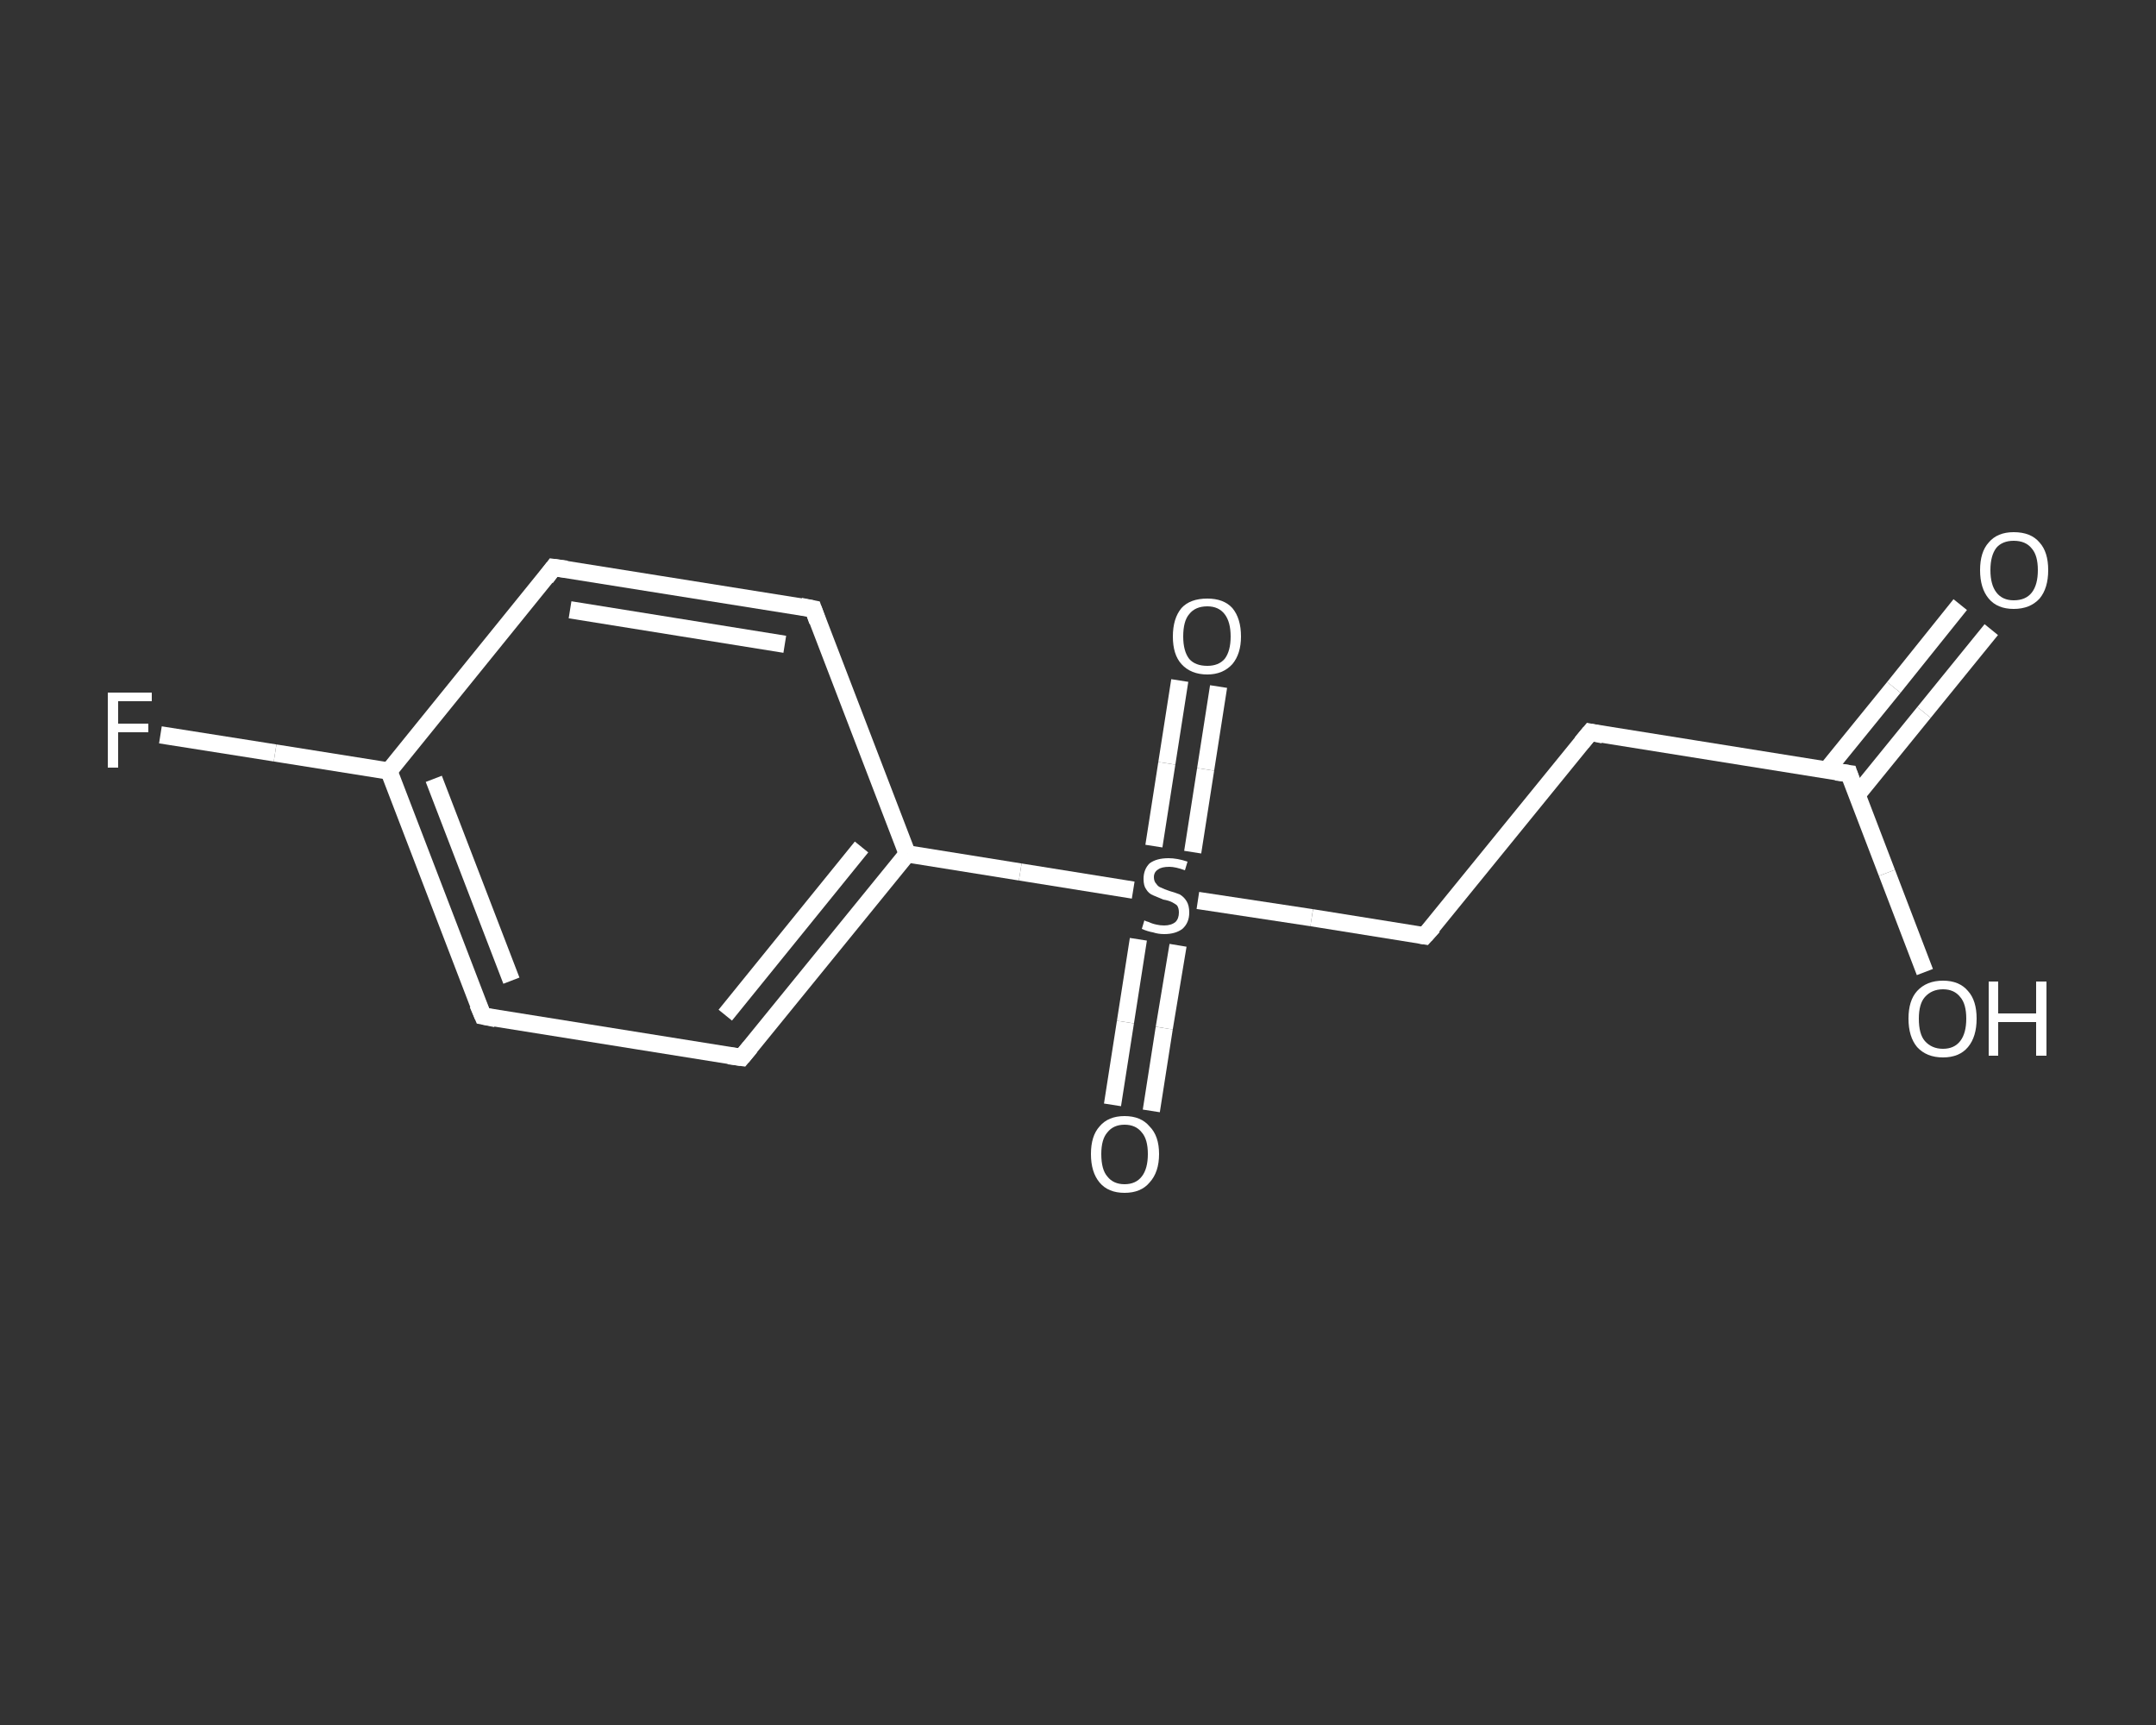 <?xml version='1.0' encoding='iso-8859-1'?>
<svg version='1.1' baseProfile='full'
              xmlns='http://www.w3.org/2000/svg'
                      xmlns:rdkit='http://www.rdkit.org/xml'
                      xmlns:xlink='http://www.w3.org/1999/xlink'
                  xml:space='preserve'
width='250px' height='200px' viewBox='0 0 250 200'>
<rect x="0" y="0" width="250" height="200" fill="#333333" stroke="none"/>
<!-- END OF HEADER -->
<rect style='opacity:1.0;fill:transparent;stroke:none' width='250.0' height='200.0' x='0.0' y='0.0'> </rect>
<path class='bond-0 atom-0 atom-1' d='M 230.9,73.0 L 223.1,82.6' style='fill:none;fill-rule:evenodd;stroke:#FFFFFF;stroke-width:2.0px;stroke-linecap:butt;stroke-linejoin:miter;stroke-opacity:1' />
<path class='bond-0 atom-0 atom-1' d='M 223.1,82.6 L 215.3,92.2' style='fill:none;fill-rule:evenodd;stroke:#FFFFFF;stroke-width:2.0px;stroke-linecap:butt;stroke-linejoin:miter;stroke-opacity:1' />
<path class='bond-0 atom-0 atom-1' d='M 227.3,70.1 L 219.6,79.7' style='fill:none;fill-rule:evenodd;stroke:#FFFFFF;stroke-width:2.0px;stroke-linecap:butt;stroke-linejoin:miter;stroke-opacity:1' />
<path class='bond-0 atom-0 atom-1' d='M 219.6,79.7 L 211.8,89.3' style='fill:none;fill-rule:evenodd;stroke:#FFFFFF;stroke-width:2.0px;stroke-linecap:butt;stroke-linejoin:miter;stroke-opacity:1' />
<path class='bond-1 atom-1 atom-2' d='M 214.4,89.7 L 218.8,101.2' style='fill:none;fill-rule:evenodd;stroke:#FFFFFF;stroke-width:2.0px;stroke-linecap:butt;stroke-linejoin:miter;stroke-opacity:1' />
<path class='bond-1 atom-1 atom-2' d='M 218.8,101.2 L 223.2,112.7' style='fill:none;fill-rule:evenodd;stroke:#FFFFFF;stroke-width:2.0px;stroke-linecap:butt;stroke-linejoin:miter;stroke-opacity:1' />
<path class='bond-2 atom-1 atom-3' d='M 214.4,89.7 L 184.4,84.9' style='fill:none;fill-rule:evenodd;stroke:#FFFFFF;stroke-width:2.0px;stroke-linecap:butt;stroke-linejoin:miter;stroke-opacity:1' />
<path class='bond-3 atom-3 atom-4' d='M 184.4,84.9 L 165.2,108.5' style='fill:none;fill-rule:evenodd;stroke:#FFFFFF;stroke-width:2.0px;stroke-linecap:butt;stroke-linejoin:miter;stroke-opacity:1' />
<path class='bond-4 atom-4 atom-5' d='M 165.2,108.5 L 152.1,106.4' style='fill:none;fill-rule:evenodd;stroke:#FFFFFF;stroke-width:2.0px;stroke-linecap:butt;stroke-linejoin:miter;stroke-opacity:1' />
<path class='bond-4 atom-4 atom-5' d='M 152.1,106.4 L 138.9,104.4' style='fill:none;fill-rule:evenodd;stroke:#FFFFFF;stroke-width:2.0px;stroke-linecap:butt;stroke-linejoin:miter;stroke-opacity:1' />
<path class='bond-5 atom-5 atom-6' d='M 138.3,98.8 L 139.8,89.2' style='fill:none;fill-rule:evenodd;stroke:#FFFFFF;stroke-width:2.0px;stroke-linecap:butt;stroke-linejoin:miter;stroke-opacity:1' />
<path class='bond-5 atom-5 atom-6' d='M 139.8,89.2 L 141.3,79.6' style='fill:none;fill-rule:evenodd;stroke:#FFFFFF;stroke-width:2.0px;stroke-linecap:butt;stroke-linejoin:miter;stroke-opacity:1' />
<path class='bond-5 atom-5 atom-6' d='M 133.8,98.1 L 135.3,88.5' style='fill:none;fill-rule:evenodd;stroke:#FFFFFF;stroke-width:2.0px;stroke-linecap:butt;stroke-linejoin:miter;stroke-opacity:1' />
<path class='bond-5 atom-5 atom-6' d='M 135.3,88.5 L 136.8,78.9' style='fill:none;fill-rule:evenodd;stroke:#FFFFFF;stroke-width:2.0px;stroke-linecap:butt;stroke-linejoin:miter;stroke-opacity:1' />
<path class='bond-6 atom-5 atom-7' d='M 132.0,108.9 L 130.5,118.5' style='fill:none;fill-rule:evenodd;stroke:#FFFFFF;stroke-width:2.0px;stroke-linecap:butt;stroke-linejoin:miter;stroke-opacity:1' />
<path class='bond-6 atom-5 atom-7' d='M 130.5,118.5 L 129.0,128.1' style='fill:none;fill-rule:evenodd;stroke:#FFFFFF;stroke-width:2.0px;stroke-linecap:butt;stroke-linejoin:miter;stroke-opacity:1' />
<path class='bond-6 atom-5 atom-7' d='M 136.6,109.6 L 135.0,119.2' style='fill:none;fill-rule:evenodd;stroke:#FFFFFF;stroke-width:2.0px;stroke-linecap:butt;stroke-linejoin:miter;stroke-opacity:1' />
<path class='bond-6 atom-5 atom-7' d='M 135.0,119.2 L 133.5,128.8' style='fill:none;fill-rule:evenodd;stroke:#FFFFFF;stroke-width:2.0px;stroke-linecap:butt;stroke-linejoin:miter;stroke-opacity:1' />
<path class='bond-7 atom-5 atom-8' d='M 131.4,103.2 L 118.3,101.1' style='fill:none;fill-rule:evenodd;stroke:#FFFFFF;stroke-width:2.0px;stroke-linecap:butt;stroke-linejoin:miter;stroke-opacity:1' />
<path class='bond-7 atom-5 atom-8' d='M 118.3,101.1 L 105.2,99.0' style='fill:none;fill-rule:evenodd;stroke:#FFFFFF;stroke-width:2.0px;stroke-linecap:butt;stroke-linejoin:miter;stroke-opacity:1' />
<path class='bond-8 atom-8 atom-9' d='M 105.2,99.0 L 86.0,122.6' style='fill:none;fill-rule:evenodd;stroke:#FFFFFF;stroke-width:2.0px;stroke-linecap:butt;stroke-linejoin:miter;stroke-opacity:1' />
<path class='bond-8 atom-8 atom-9' d='M 99.9,98.2 L 84.1,117.7' style='fill:none;fill-rule:evenodd;stroke:#FFFFFF;stroke-width:2.0px;stroke-linecap:butt;stroke-linejoin:miter;stroke-opacity:1' />
<path class='bond-9 atom-9 atom-10' d='M 86.0,122.6 L 56.0,117.8' style='fill:none;fill-rule:evenodd;stroke:#FFFFFF;stroke-width:2.0px;stroke-linecap:butt;stroke-linejoin:miter;stroke-opacity:1' />
<path class='bond-10 atom-10 atom-11' d='M 56.0,117.8 L 45.1,89.4' style='fill:none;fill-rule:evenodd;stroke:#FFFFFF;stroke-width:2.0px;stroke-linecap:butt;stroke-linejoin:miter;stroke-opacity:1' />
<path class='bond-10 atom-10 atom-11' d='M 59.3,113.7 L 50.3,90.3' style='fill:none;fill-rule:evenodd;stroke:#FFFFFF;stroke-width:2.0px;stroke-linecap:butt;stroke-linejoin:miter;stroke-opacity:1' />
<path class='bond-11 atom-11 atom-12' d='M 45.1,89.4 L 31.9,87.3' style='fill:none;fill-rule:evenodd;stroke:#FFFFFF;stroke-width:2.0px;stroke-linecap:butt;stroke-linejoin:miter;stroke-opacity:1' />
<path class='bond-11 atom-11 atom-12' d='M 31.9,87.3 L 18.6,85.2' style='fill:none;fill-rule:evenodd;stroke:#FFFFFF;stroke-width:2.0px;stroke-linecap:butt;stroke-linejoin:miter;stroke-opacity:1' />
<path class='bond-12 atom-11 atom-13' d='M 45.1,89.4 L 64.2,65.8' style='fill:none;fill-rule:evenodd;stroke:#FFFFFF;stroke-width:2.0px;stroke-linecap:butt;stroke-linejoin:miter;stroke-opacity:1' />
<path class='bond-13 atom-13 atom-14' d='M 64.2,65.8 L 94.3,70.6' style='fill:none;fill-rule:evenodd;stroke:#FFFFFF;stroke-width:2.0px;stroke-linecap:butt;stroke-linejoin:miter;stroke-opacity:1' />
<path class='bond-13 atom-13 atom-14' d='M 66.1,70.7 L 91.0,74.7' style='fill:none;fill-rule:evenodd;stroke:#FFFFFF;stroke-width:2.0px;stroke-linecap:butt;stroke-linejoin:miter;stroke-opacity:1' />
<path class='bond-14 atom-14 atom-8' d='M 94.3,70.6 L 105.2,99.0' style='fill:none;fill-rule:evenodd;stroke:#FFFFFF;stroke-width:2.0px;stroke-linecap:butt;stroke-linejoin:miter;stroke-opacity:1' />
<path d='M 214.6,90.3 L 214.4,89.7 L 212.9,89.5' style='fill:none;stroke:#FFFFFF;stroke-width:2.0px;stroke-linecap:butt;stroke-linejoin:miter;stroke-opacity:1;' />
<path d='M 185.9,85.2 L 184.4,84.9 L 183.4,86.1' style='fill:none;stroke:#FFFFFF;stroke-width:2.0px;stroke-linecap:butt;stroke-linejoin:miter;stroke-opacity:1;' />
<path d='M 166.2,107.4 L 165.2,108.5 L 164.6,108.4' style='fill:none;stroke:#FFFFFF;stroke-width:2.0px;stroke-linecap:butt;stroke-linejoin:miter;stroke-opacity:1;' />
<path d='M 87.0,121.4 L 86.0,122.6 L 84.5,122.4' style='fill:none;stroke:#FFFFFF;stroke-width:2.0px;stroke-linecap:butt;stroke-linejoin:miter;stroke-opacity:1;' />
<path d='M 57.5,118.1 L 56.0,117.8 L 55.4,116.4' style='fill:none;stroke:#FFFFFF;stroke-width:2.0px;stroke-linecap:butt;stroke-linejoin:miter;stroke-opacity:1;' />
<path d='M 63.3,67.0 L 64.2,65.8 L 65.7,66.0' style='fill:none;stroke:#FFFFFF;stroke-width:2.0px;stroke-linecap:butt;stroke-linejoin:miter;stroke-opacity:1;' />
<path d='M 92.8,70.3 L 94.3,70.6 L 94.8,72.0' style='fill:none;stroke:#FFFFFF;stroke-width:2.0px;stroke-linecap:butt;stroke-linejoin:miter;stroke-opacity:1;' />
<path class='atom-0' d='M 229.6 66.1
Q 229.6 64.0, 230.6 62.9
Q 231.6 61.7, 233.5 61.7
Q 235.5 61.7, 236.5 62.9
Q 237.5 64.0, 237.5 66.1
Q 237.5 68.2, 236.5 69.4
Q 235.4 70.6, 233.5 70.6
Q 231.6 70.6, 230.6 69.4
Q 229.6 68.2, 229.6 66.1
M 233.5 69.6
Q 234.9 69.6, 235.6 68.7
Q 236.3 67.8, 236.3 66.1
Q 236.3 64.4, 235.6 63.6
Q 234.9 62.7, 233.5 62.7
Q 232.2 62.7, 231.5 63.5
Q 230.8 64.4, 230.8 66.1
Q 230.8 67.8, 231.5 68.7
Q 232.2 69.6, 233.5 69.6
' fill='#FFFFFF'/>
<path class='atom-2' d='M 221.3 118.1
Q 221.3 116.0, 222.3 114.9
Q 223.4 113.7, 225.3 113.7
Q 227.2 113.7, 228.2 114.9
Q 229.2 116.0, 229.2 118.1
Q 229.2 120.2, 228.2 121.4
Q 227.2 122.6, 225.3 122.6
Q 223.4 122.6, 222.3 121.4
Q 221.3 120.2, 221.3 118.1
M 225.3 121.6
Q 226.6 121.6, 227.3 120.7
Q 228.0 119.8, 228.0 118.1
Q 228.0 116.4, 227.3 115.6
Q 226.6 114.7, 225.3 114.7
Q 224.0 114.7, 223.2 115.6
Q 222.5 116.4, 222.5 118.1
Q 222.5 119.9, 223.2 120.7
Q 224.0 121.6, 225.3 121.6
' fill='#FFFFFF'/>
<path class='atom-2' d='M 230.6 113.8
L 231.7 113.8
L 231.7 117.5
L 236.1 117.5
L 236.1 113.8
L 237.3 113.8
L 237.3 122.4
L 236.1 122.4
L 236.1 118.5
L 231.7 118.5
L 231.7 122.4
L 230.6 122.4
L 230.6 113.8
' fill='#FFFFFF'/>
<path class='atom-5' d='M 132.7 106.7
Q 132.8 106.8, 133.2 106.9
Q 133.6 107.1, 134.1 107.2
Q 134.5 107.3, 135.0 107.3
Q 135.8 107.3, 136.3 106.9
Q 136.7 106.5, 136.7 105.8
Q 136.7 105.3, 136.5 105.0
Q 136.3 104.8, 135.9 104.6
Q 135.5 104.4, 134.9 104.3
Q 134.2 104.0, 133.7 103.8
Q 133.2 103.6, 132.9 103.1
Q 132.6 102.7, 132.6 101.9
Q 132.6 100.8, 133.3 100.1
Q 134.1 99.5, 135.5 99.5
Q 136.5 99.5, 137.7 99.9
L 137.4 100.9
Q 136.3 100.5, 135.6 100.5
Q 134.7 100.5, 134.3 100.8
Q 133.8 101.1, 133.8 101.7
Q 133.8 102.2, 134.1 102.5
Q 134.3 102.8, 134.6 102.9
Q 135.0 103.1, 135.6 103.3
Q 136.3 103.5, 136.8 103.7
Q 137.3 104.0, 137.6 104.5
Q 137.9 105.0, 137.9 105.8
Q 137.9 107.0, 137.1 107.7
Q 136.3 108.3, 135.0 108.3
Q 134.3 108.3, 133.7 108.1
Q 133.1 108.0, 132.4 107.7
L 132.7 106.7
' fill='#FFFFFF'/>
<path class='atom-6' d='M 136.0 73.8
Q 136.0 71.7, 137.0 70.5
Q 138.0 69.4, 140.0 69.4
Q 141.9 69.4, 142.9 70.5
Q 143.9 71.7, 143.9 73.8
Q 143.9 75.8, 142.9 77.0
Q 141.8 78.2, 140.0 78.2
Q 138.1 78.2, 137.0 77.0
Q 136.0 75.9, 136.0 73.8
M 140.0 77.2
Q 141.3 77.2, 142.0 76.4
Q 142.7 75.5, 142.7 73.8
Q 142.7 72.1, 142.0 71.2
Q 141.3 70.3, 140.0 70.3
Q 138.6 70.3, 137.9 71.2
Q 137.2 72.0, 137.2 73.8
Q 137.2 75.5, 137.9 76.4
Q 138.6 77.2, 140.0 77.2
' fill='#FFFFFF'/>
<path class='atom-7' d='M 126.5 133.8
Q 126.5 131.7, 127.5 130.6
Q 128.5 129.4, 130.4 129.4
Q 132.3 129.4, 133.3 130.6
Q 134.4 131.7, 134.4 133.8
Q 134.4 135.9, 133.3 137.1
Q 132.3 138.3, 130.4 138.3
Q 128.5 138.3, 127.5 137.1
Q 126.5 135.9, 126.5 133.8
M 130.4 137.3
Q 131.7 137.3, 132.4 136.4
Q 133.1 135.5, 133.1 133.8
Q 133.1 132.1, 132.4 131.3
Q 131.7 130.4, 130.4 130.4
Q 129.1 130.4, 128.4 131.3
Q 127.7 132.1, 127.7 133.8
Q 127.7 135.6, 128.4 136.4
Q 129.1 137.3, 130.4 137.3
' fill='#FFFFFF'/>
<path class='atom-12' d='M 12.5 80.3
L 17.6 80.3
L 17.6 81.3
L 13.7 81.3
L 13.7 83.9
L 17.2 83.9
L 17.2 84.9
L 13.7 84.9
L 13.7 89.0
L 12.5 89.0
L 12.5 80.3
' fill='#FFFFFF'/>
</svg>
